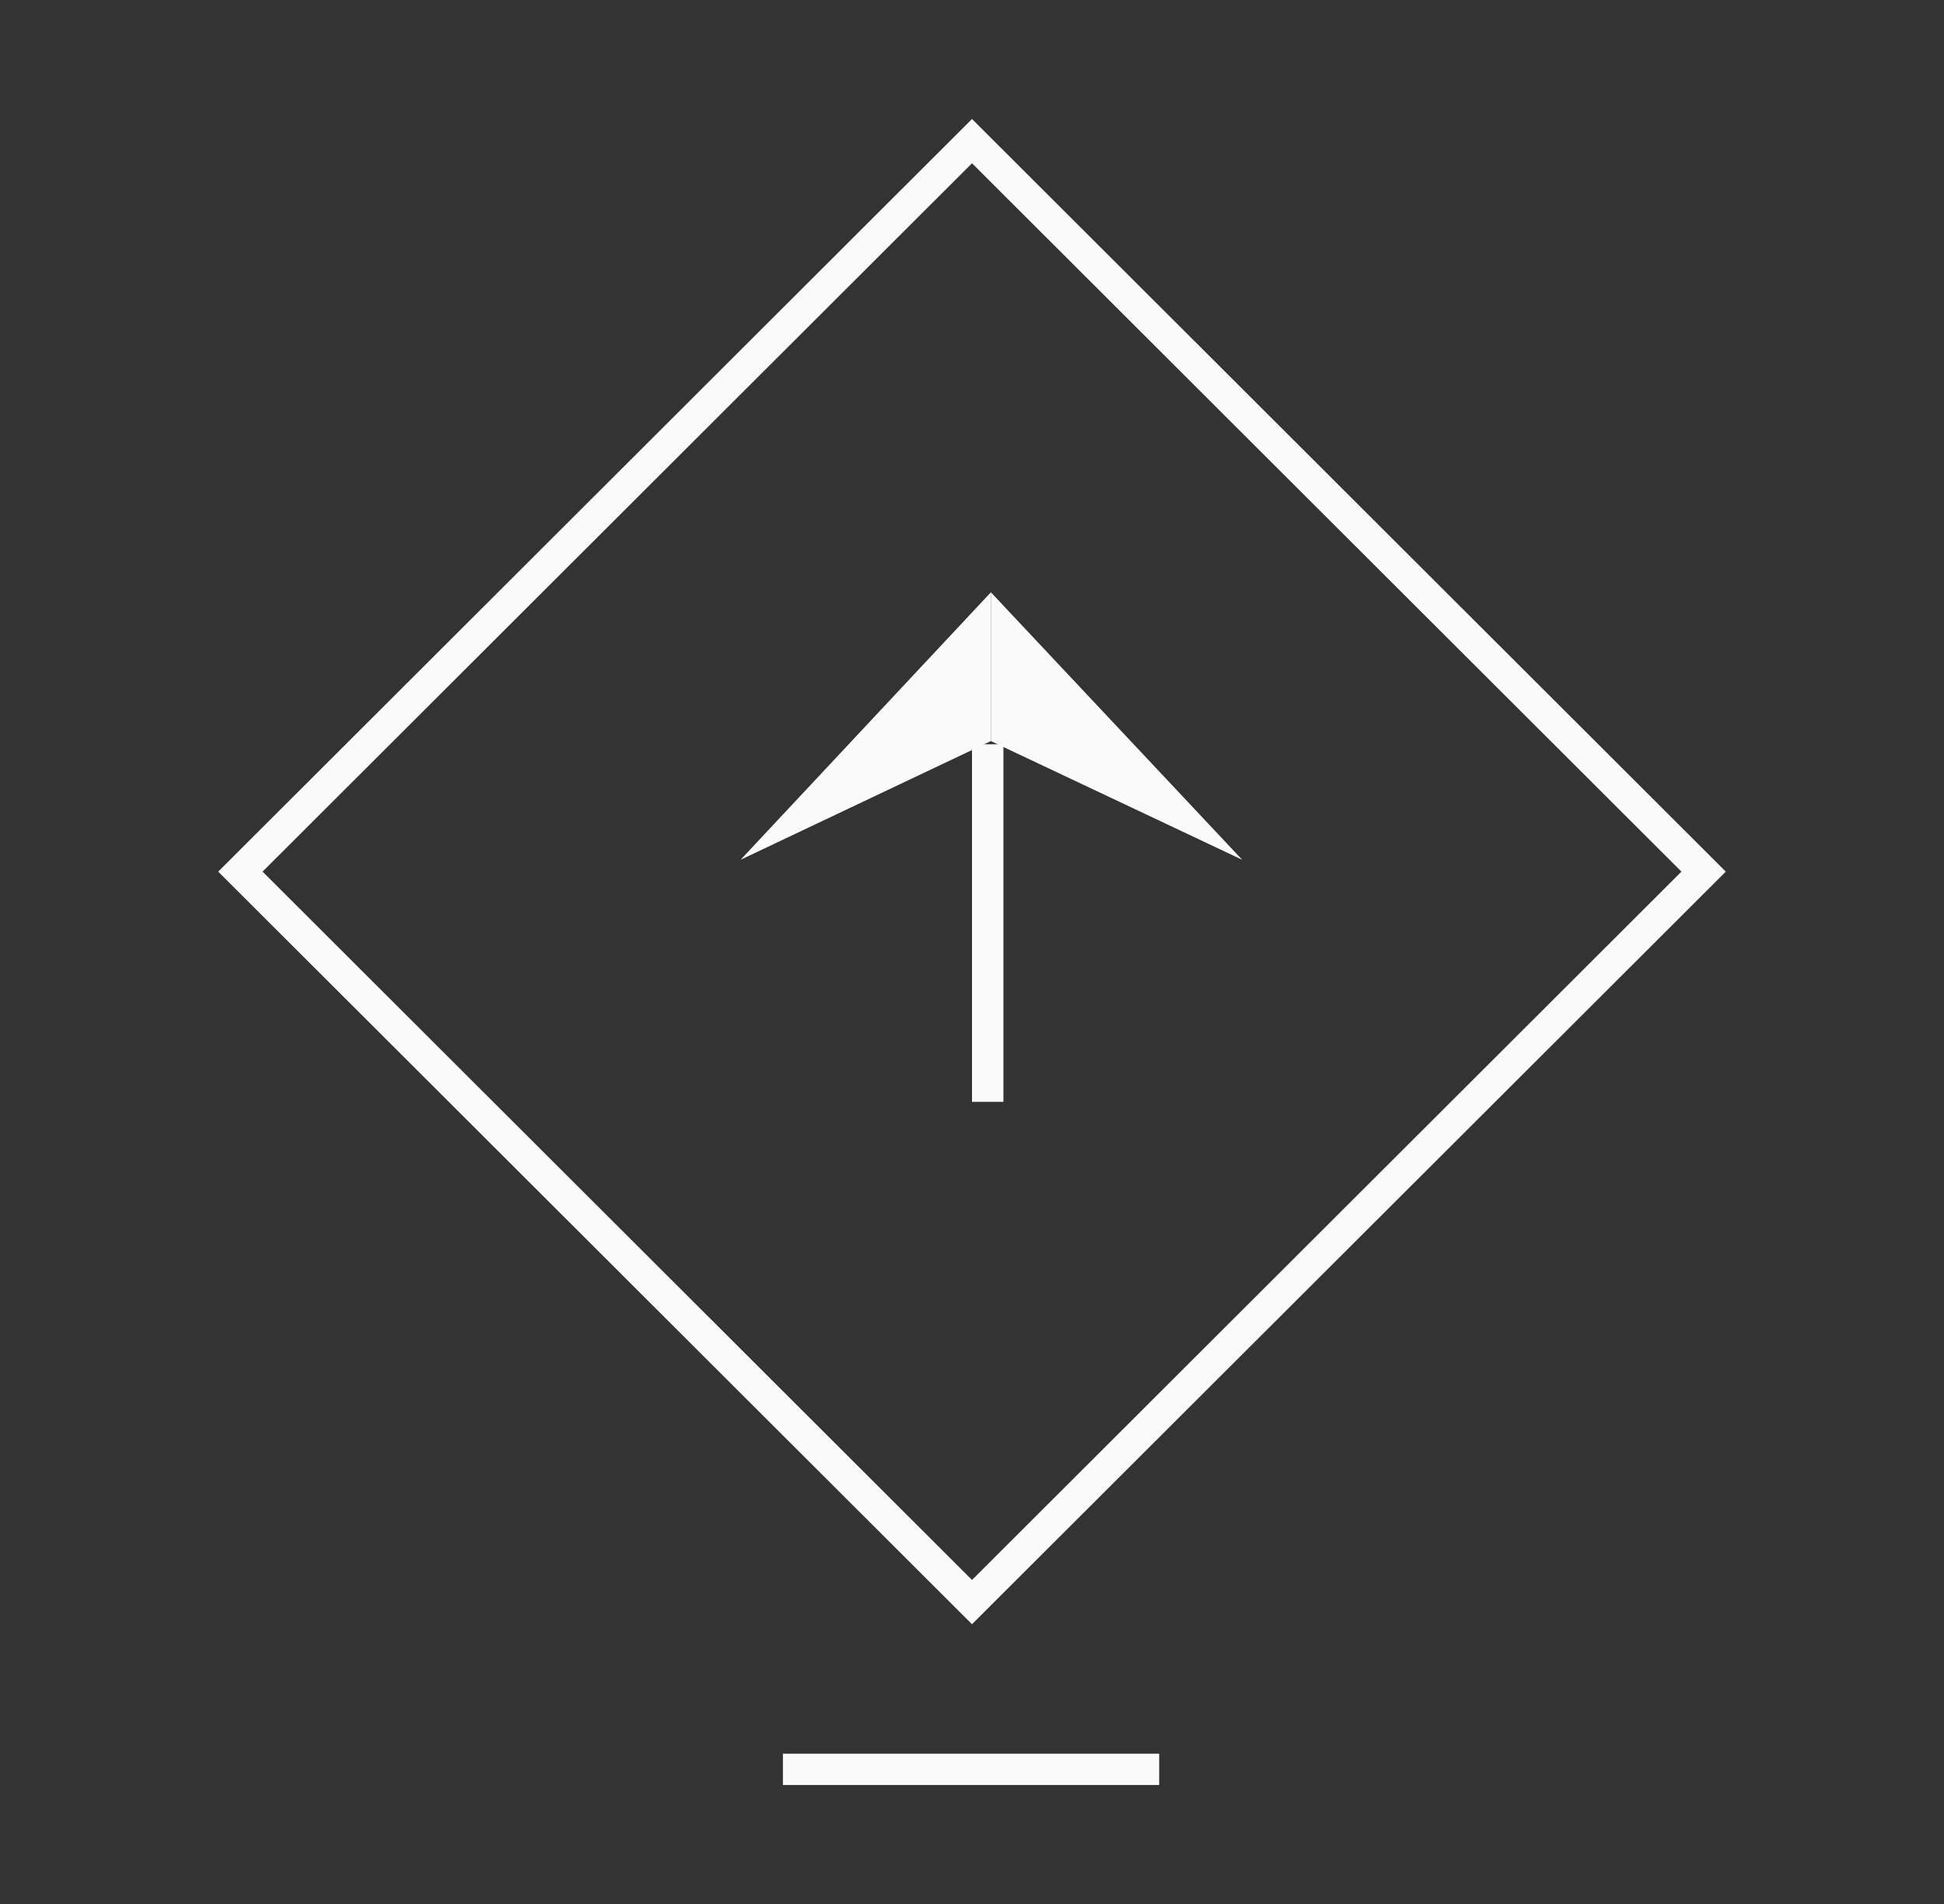 <svg width="49" height="48" viewBox="0 0 49 48" fill="none" xmlns="http://www.w3.org/2000/svg">
<rect x="0" y="0" width="49" height="48" fill="#333333" stroke="none"/>
<g style="mix-blend-mode:difference">
<path d="M19.734 44.211H29.218V45H19.734V44.211Z" fill="#FAFAFA"/>
<path fill-rule="evenodd" clip-rule="evenodd" d="M42.382 21.974L24.5 4.116L6.618 21.974L24.5 39.831L42.382 21.974ZM24.5 3L5.5 21.974L24.5 40.947L43.5 21.974L24.5 3Z" fill="#FAFAFA"/>
<path fill-rule="evenodd" clip-rule="evenodd" d="M24.5 18.763V27.778H25.292V18.763H24.5Z" fill="#FAFAFA"/>
<path d="M31.31 21.675L24.976 14.932V18.683L31.31 21.675Z" fill="#FAFAFA"/>
<path d="M18.667 21.675L24.976 14.932V18.683L18.667 21.675Z" fill="#FAFAFA"/>
</g>
</svg>
